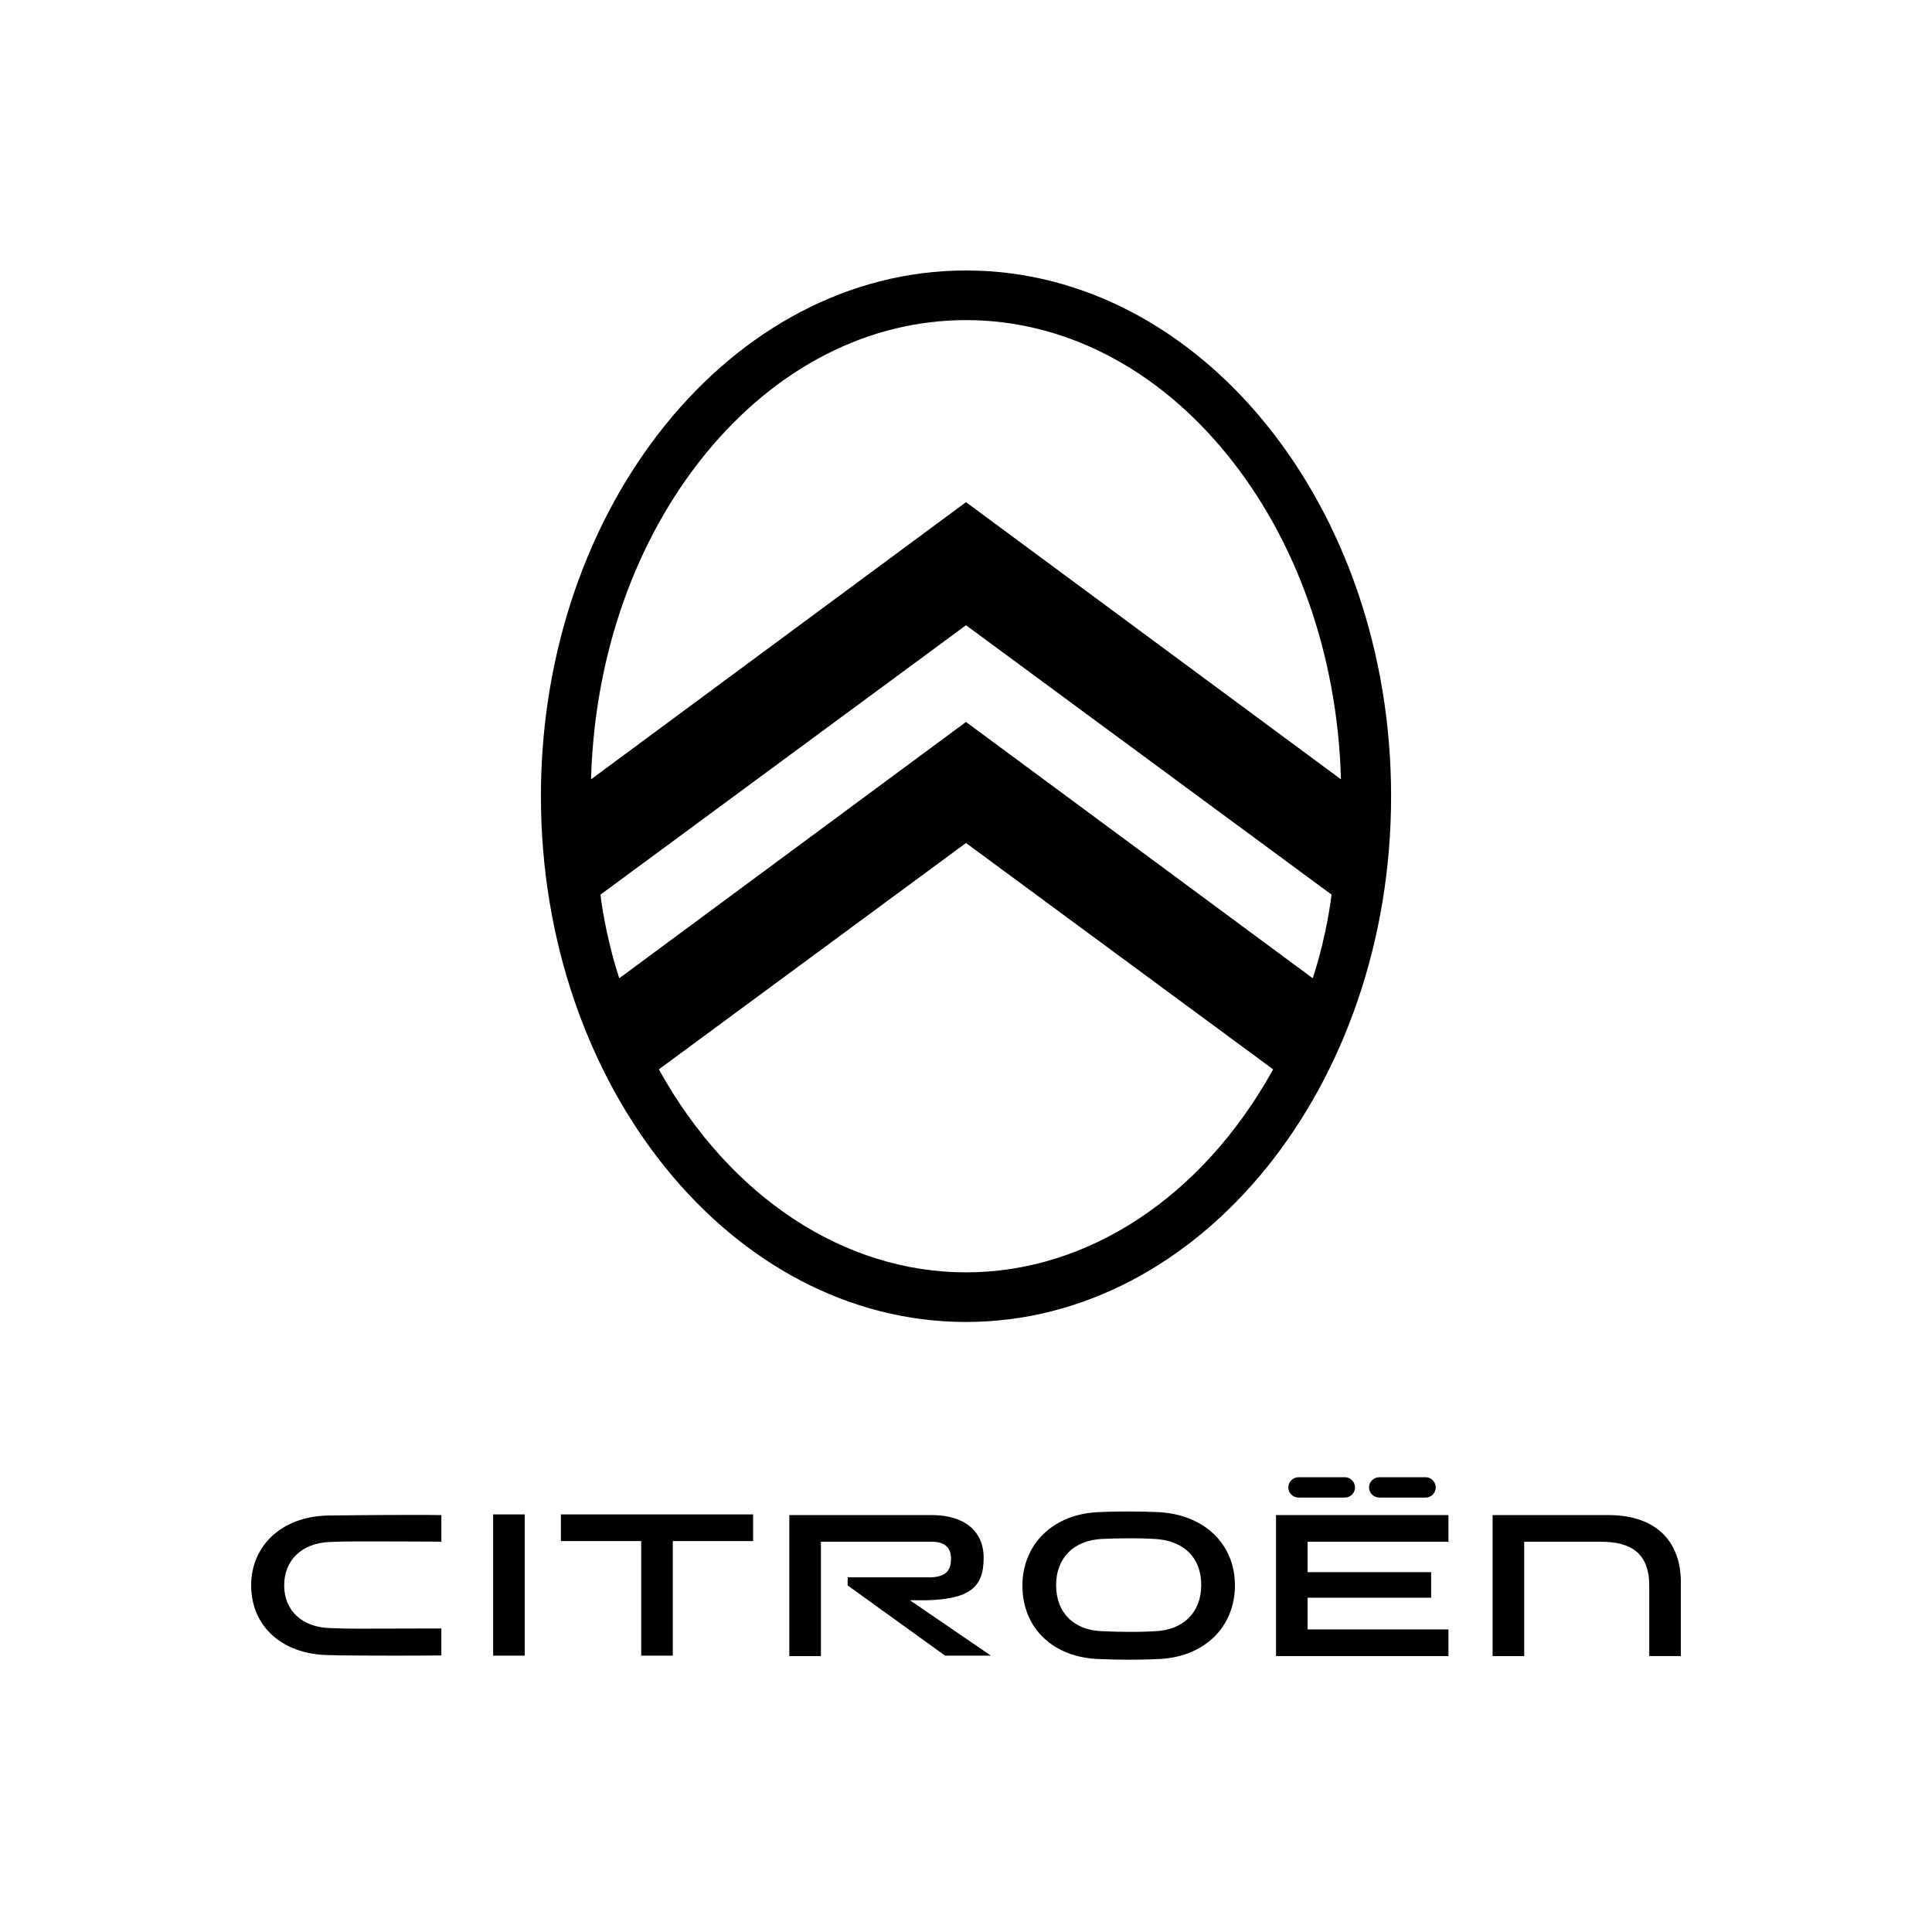 <svg width="100" height="100" viewBox="0 0 100 100" fill="none" xmlns="http://www.w3.org/2000/svg">
<path d="M33.189 85.696H34.824V79.766H38.98V78.385H29.033V79.766H33.189V85.696Z" fill="black"/>
<path d="M27.16 78.385H25.524V85.696H27.16V78.385Z" fill="black"/>
<path d="M83.24 78.42H77.256V85.719H78.892V79.8H82.855C84.398 79.8 85.364 80.366 85.364 82.086V85.718H87V81.882C86.999 79.936 85.875 78.42 83.24 78.42Z" fill="black"/>
<path d="M71.395 77.514H73.802C74.076 77.514 74.313 77.276 74.313 76.992C74.313 76.698 74.075 76.461 73.802 76.461H71.395C71.1 76.461 70.861 76.698 70.861 76.992C70.861 77.276 71.1 77.514 71.395 77.514Z" fill="black"/>
<path d="M47.906 82.831C50.17 82.778 50.914 82.176 50.914 80.638C50.914 79.245 49.916 78.42 48.224 78.42H40.855V85.719H42.49V79.8H48.235C48.883 79.8 49.224 80.092 49.224 80.671C49.224 81.18 49.062 81.674 48.008 81.642H43.876V82.063L48.917 85.696H51.29L47.099 82.83H47.906V82.831Z" fill="black"/>
<path d="M59.895 78.264C59.398 78.244 58.889 78.233 58.384 78.233C57.523 78.233 56.966 78.264 56.96 78.264H56.932C55.743 78.302 54.729 78.697 54.002 79.407C53.304 80.088 52.92 81.03 52.92 82.064V82.074C52.92 84.292 54.537 85.819 56.944 85.874C57.442 85.896 57.951 85.906 58.456 85.906C59.316 85.906 59.874 85.875 59.88 85.874H59.907C61.096 85.836 62.11 85.441 62.838 84.731C63.536 84.052 63.92 83.108 63.92 82.074V82.064C63.92 79.891 62.302 78.364 59.895 78.264ZM62.176 82.05C62.171 83.457 61.252 84.371 59.778 84.432H59.745L59.714 84.434C59.624 84.441 59.278 84.465 58.53 84.465C58.031 84.465 57.551 84.455 57.107 84.433L57.081 84.432C55.59 84.394 54.664 83.481 54.664 82.049C54.664 80.633 55.583 79.716 57.062 79.654H57.095L57.126 79.653C57.131 79.652 57.746 79.622 58.589 79.622C59.063 79.622 59.266 79.631 59.67 79.65L59.734 79.653C61.263 79.724 62.176 80.615 62.176 82.038V82.05Z" fill="black"/>
<path d="M74.972 84.338H67.682V82.697H74.075V81.374H67.682V79.8H74.972V78.42H66.047V85.719H74.972V84.338Z" fill="black"/>
<path d="M67.217 77.514H69.612C69.897 77.514 70.135 77.276 70.135 76.992C70.135 76.698 69.897 76.461 69.612 76.461H67.217C66.922 76.461 66.683 76.698 66.683 76.992C66.683 77.276 66.921 77.514 67.217 77.514Z" fill="black"/>
<path d="M16.96 78.442H16.935C15.769 78.479 14.774 78.853 14.06 79.526C13.376 80.172 13 81.067 13 82.048V82.059C13 84.162 14.585 85.612 16.944 85.665C17.608 85.693 19.611 85.696 20.442 85.696C21.515 85.696 22.54 85.691 22.844 85.685V84.289C22.387 84.294 18.91 84.299 18.5 84.299C18.016 84.299 17.529 84.29 17.091 84.27C15.645 84.235 14.709 83.367 14.709 82.059C14.709 80.749 15.632 79.868 17.061 79.814H17.093L17.124 79.812C17.129 79.812 17.728 79.783 18.558 79.783C18.789 79.783 22.36 79.787 22.845 79.795V78.423C22.523 78.416 22.021 78.412 21.351 78.412C19.513 78.412 16.985 78.442 16.96 78.442Z" fill="black"/>
<path d="M50 14C37.868 14 27.998 26.208 27.998 41.212C27.998 56.217 37.868 68.425 50 68.425C62.132 68.425 72.003 56.218 72.003 41.212C72.003 26.207 62.133 14 50 14ZM32.053 50.631L32.032 50.568C31.303 48.321 31.086 46.352 31.084 46.332L31.082 46.304L31.105 46.288L50 32.362L68.919 46.304L68.916 46.332C68.914 46.352 68.698 48.321 67.969 50.568L67.948 50.631L67.894 50.591L67.893 50.594L49.999 37.368L32.054 50.634L32.053 50.631ZM50 65.857C43.698 65.857 37.799 61.967 34.148 55.432L34.104 55.348L49.999 43.633L65.897 55.349L65.855 55.425L65.856 55.426C62.206 61.965 56.306 65.857 50 65.857ZM50 25.992L30.592 40.338L30.595 40.239C30.79 33.875 32.897 27.923 36.525 23.481C40.166 19.024 44.951 16.569 50 16.569C55.049 16.569 59.834 19.024 63.475 23.481C67.104 27.923 69.21 33.875 69.405 40.239L69.408 40.338L69.328 40.279L50 25.992Z" fill="black"/>
</svg>
